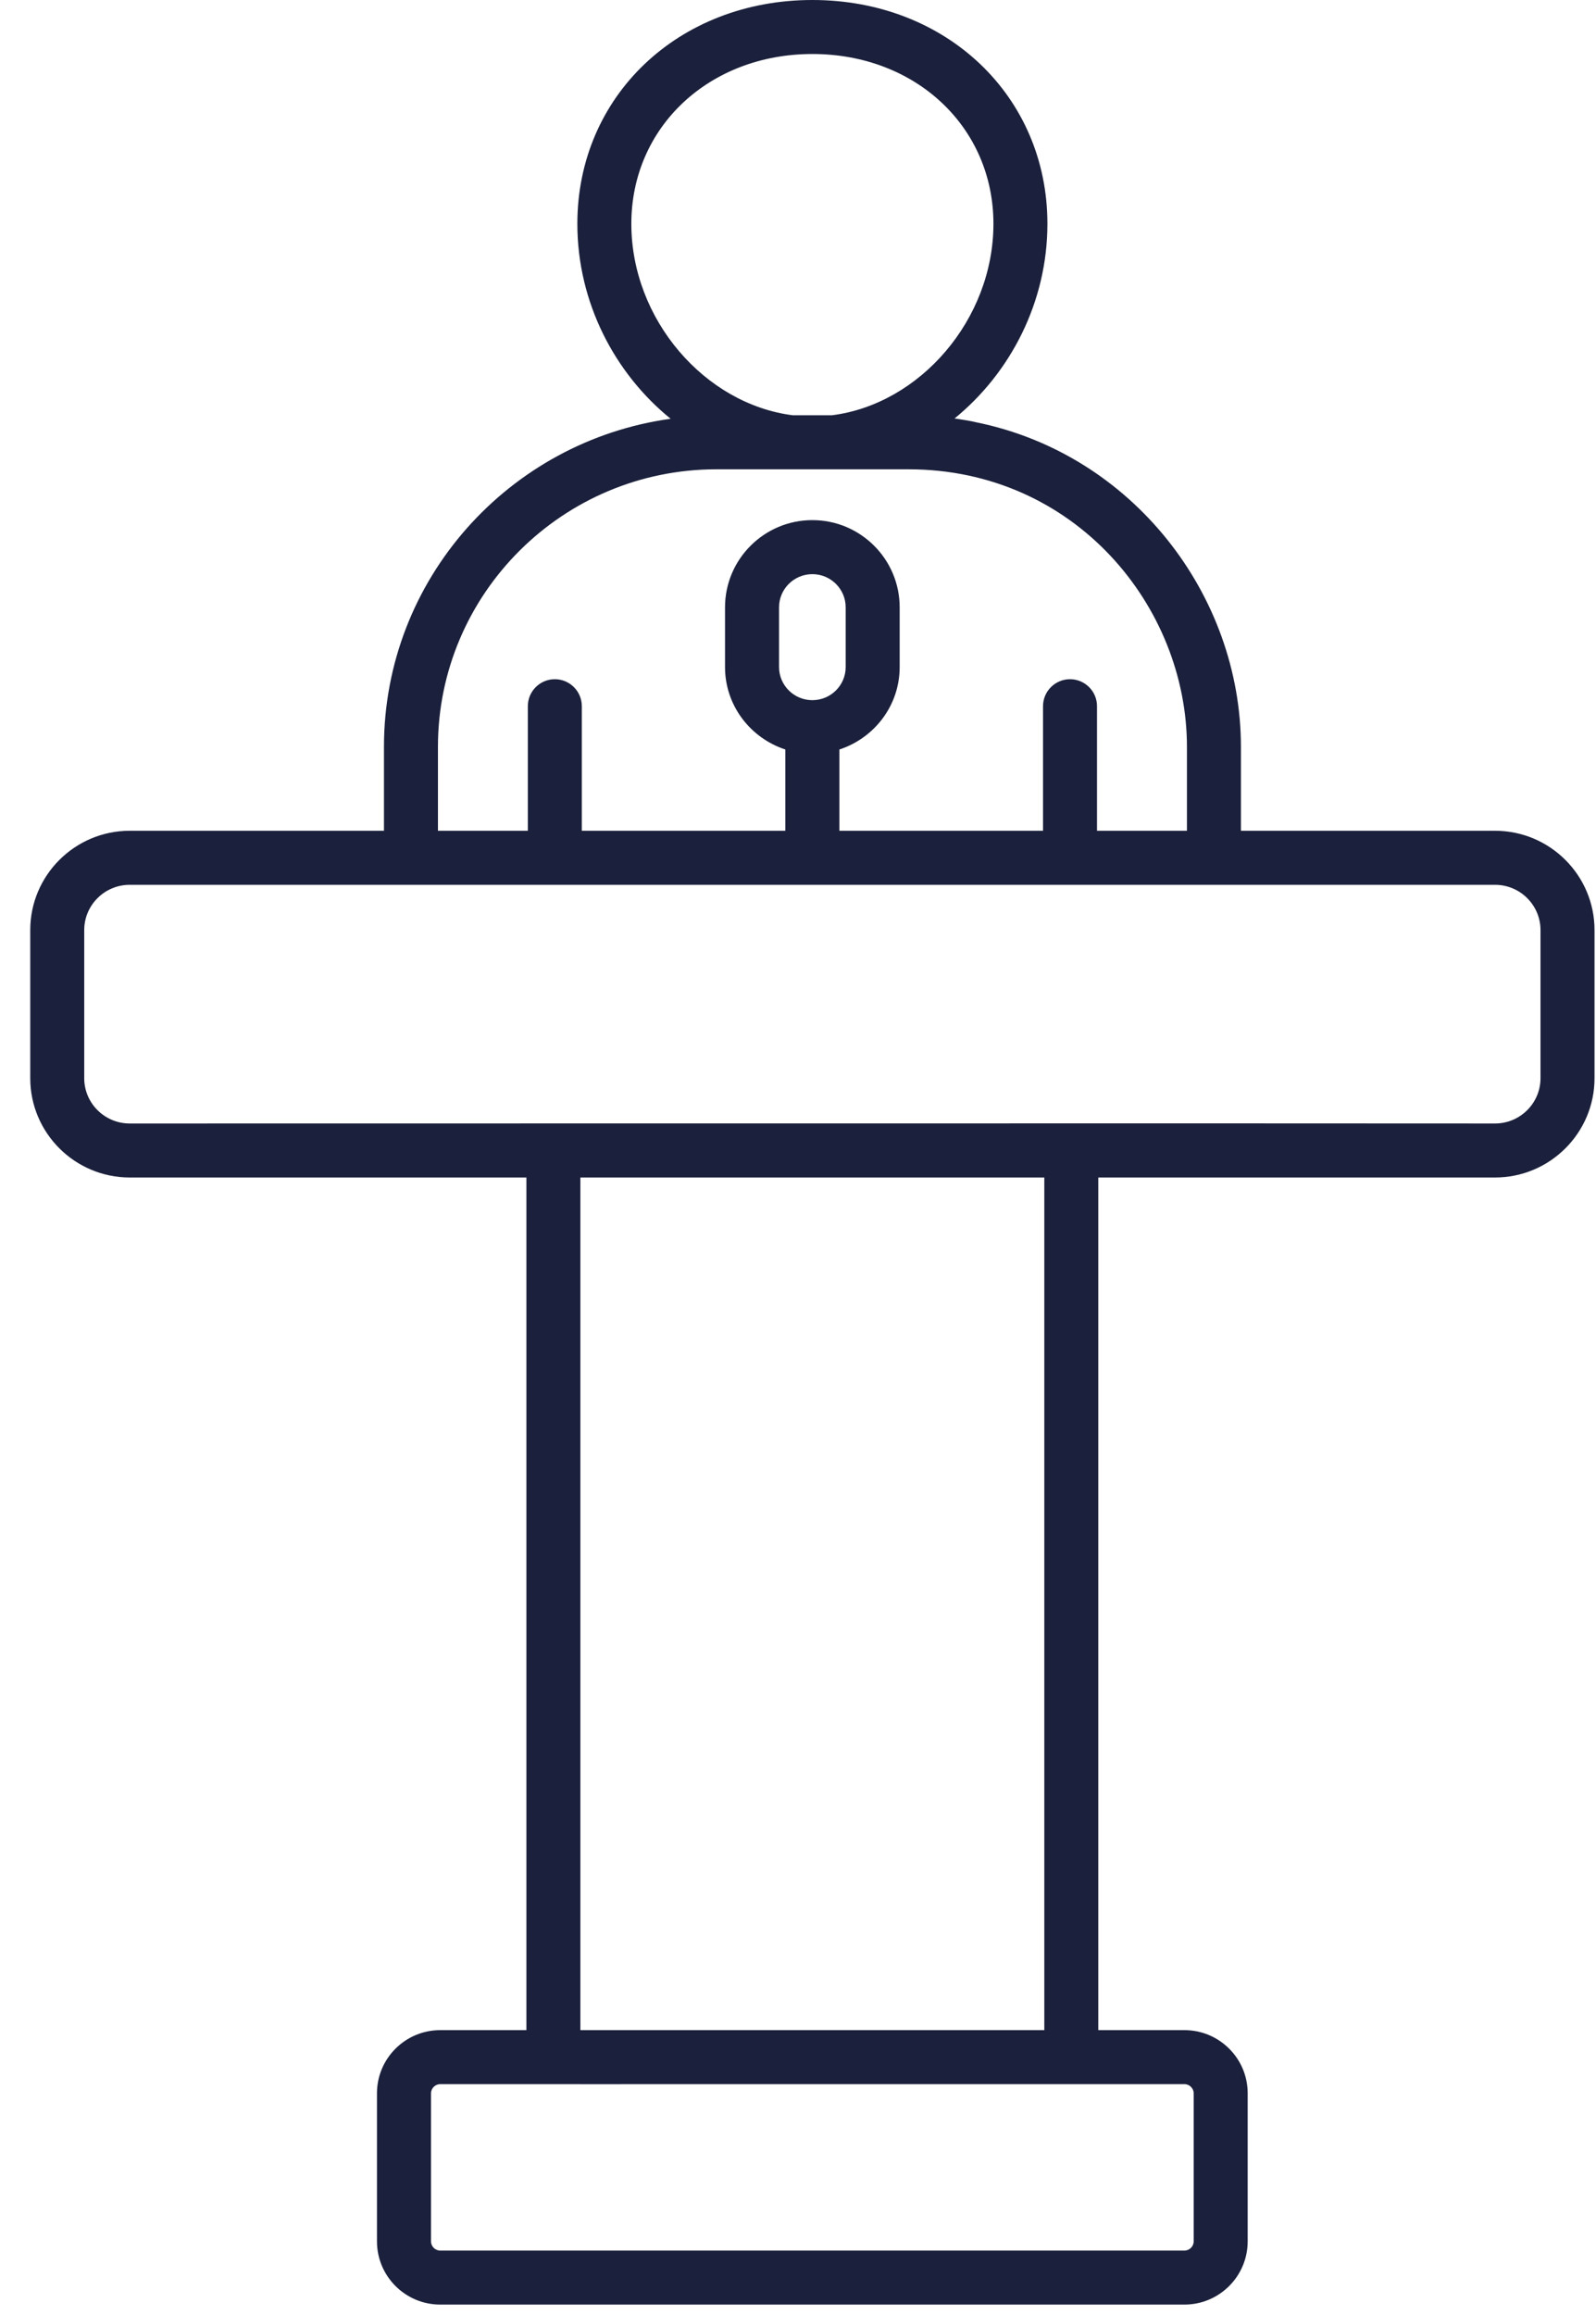 <svg width="40" height="58" viewBox="0 0 40 58" fill="none" xmlns="http://www.w3.org/2000/svg">
<path d="M37.469 20.814H31.101V18.712C31.101 14.918 28.394 11.377 24.465 10.58C24.327 10.546 24.179 10.523 24.05 10.503C24.006 10.495 23.965 10.49 23.923 10.485C25.326 9.342 26.251 7.566 26.251 5.607C26.251 2.41 23.719 -0 20.361 -0C17.002 -0 14.47 2.41 14.47 5.607C14.47 7.57 15.4 9.35 16.808 10.492C12.756 11.052 9.623 14.52 9.623 18.712V20.814H3.251C1.877 20.814 0.758 21.93 0.758 23.302V27.014C0.758 28.385 1.877 29.501 3.251 29.501H13.193V50.863H11.033C10.159 50.863 9.448 51.572 9.448 52.444V56.156C9.448 57.029 10.159 57.739 11.033 57.739H29.685C30.559 57.739 31.27 57.029 31.27 56.156V52.444C31.27 51.572 30.559 50.863 29.685 50.863H27.526V29.501H37.469C38.844 29.501 39.963 28.385 39.963 27.014V23.302C39.963 21.93 38.844 20.814 37.469 20.814ZM15.823 5.607C15.823 3.182 17.774 1.353 20.361 1.353C22.948 1.353 24.898 3.182 24.898 5.607C24.898 8.003 23.058 10.124 20.853 10.404H19.868C17.663 10.124 15.823 8.003 15.823 5.607ZM10.976 18.712C10.976 14.877 14.106 11.758 17.955 11.758C18.11 11.758 23.004 11.758 22.77 11.758C26.933 11.758 29.748 15.188 29.748 18.712V20.814H27.494V17.693C27.494 17.32 27.191 17.017 26.818 17.017C26.444 17.017 26.141 17.32 26.141 17.693V20.814H21.037V18.778C21.911 18.492 22.548 17.679 22.548 16.712V15.216C22.548 14.011 21.567 13.031 20.36 13.031C19.153 13.031 18.171 14.011 18.171 15.216V16.712C18.171 17.679 18.809 18.492 19.683 18.778V20.814H14.582V17.693C14.582 17.32 14.279 17.017 13.905 17.017C13.532 17.017 13.229 17.32 13.229 17.693V20.814H10.976L10.976 18.712ZM20.36 17.542C19.899 17.542 19.525 17.17 19.525 16.712V15.216C19.525 14.757 19.899 14.385 20.36 14.385C20.821 14.385 21.195 14.757 21.195 15.216V16.712C21.195 17.17 20.821 17.542 20.36 17.542ZM29.917 52.445V56.156C29.917 56.281 29.811 56.386 29.686 56.386H11.033C10.907 56.386 10.802 56.281 10.802 56.156V52.445C10.802 52.321 10.907 52.216 11.033 52.216C10.94 52.216 14.923 52.219 29.686 52.216C29.811 52.216 29.917 52.321 29.917 52.445ZM26.173 50.863H14.546V29.501H26.173V50.863ZM38.609 27.014C38.609 27.639 38.098 28.148 37.469 28.148C35.381 28.142 3.751 28.148 3.251 28.148C2.622 28.148 2.111 27.639 2.111 27.014V23.302C2.111 22.677 2.622 22.168 3.251 22.168C15.267 22.168 25.502 22.168 37.469 22.168C38.098 22.168 38.609 22.677 38.609 23.302V27.014Z" fill="#1B203C"/>
</svg>
